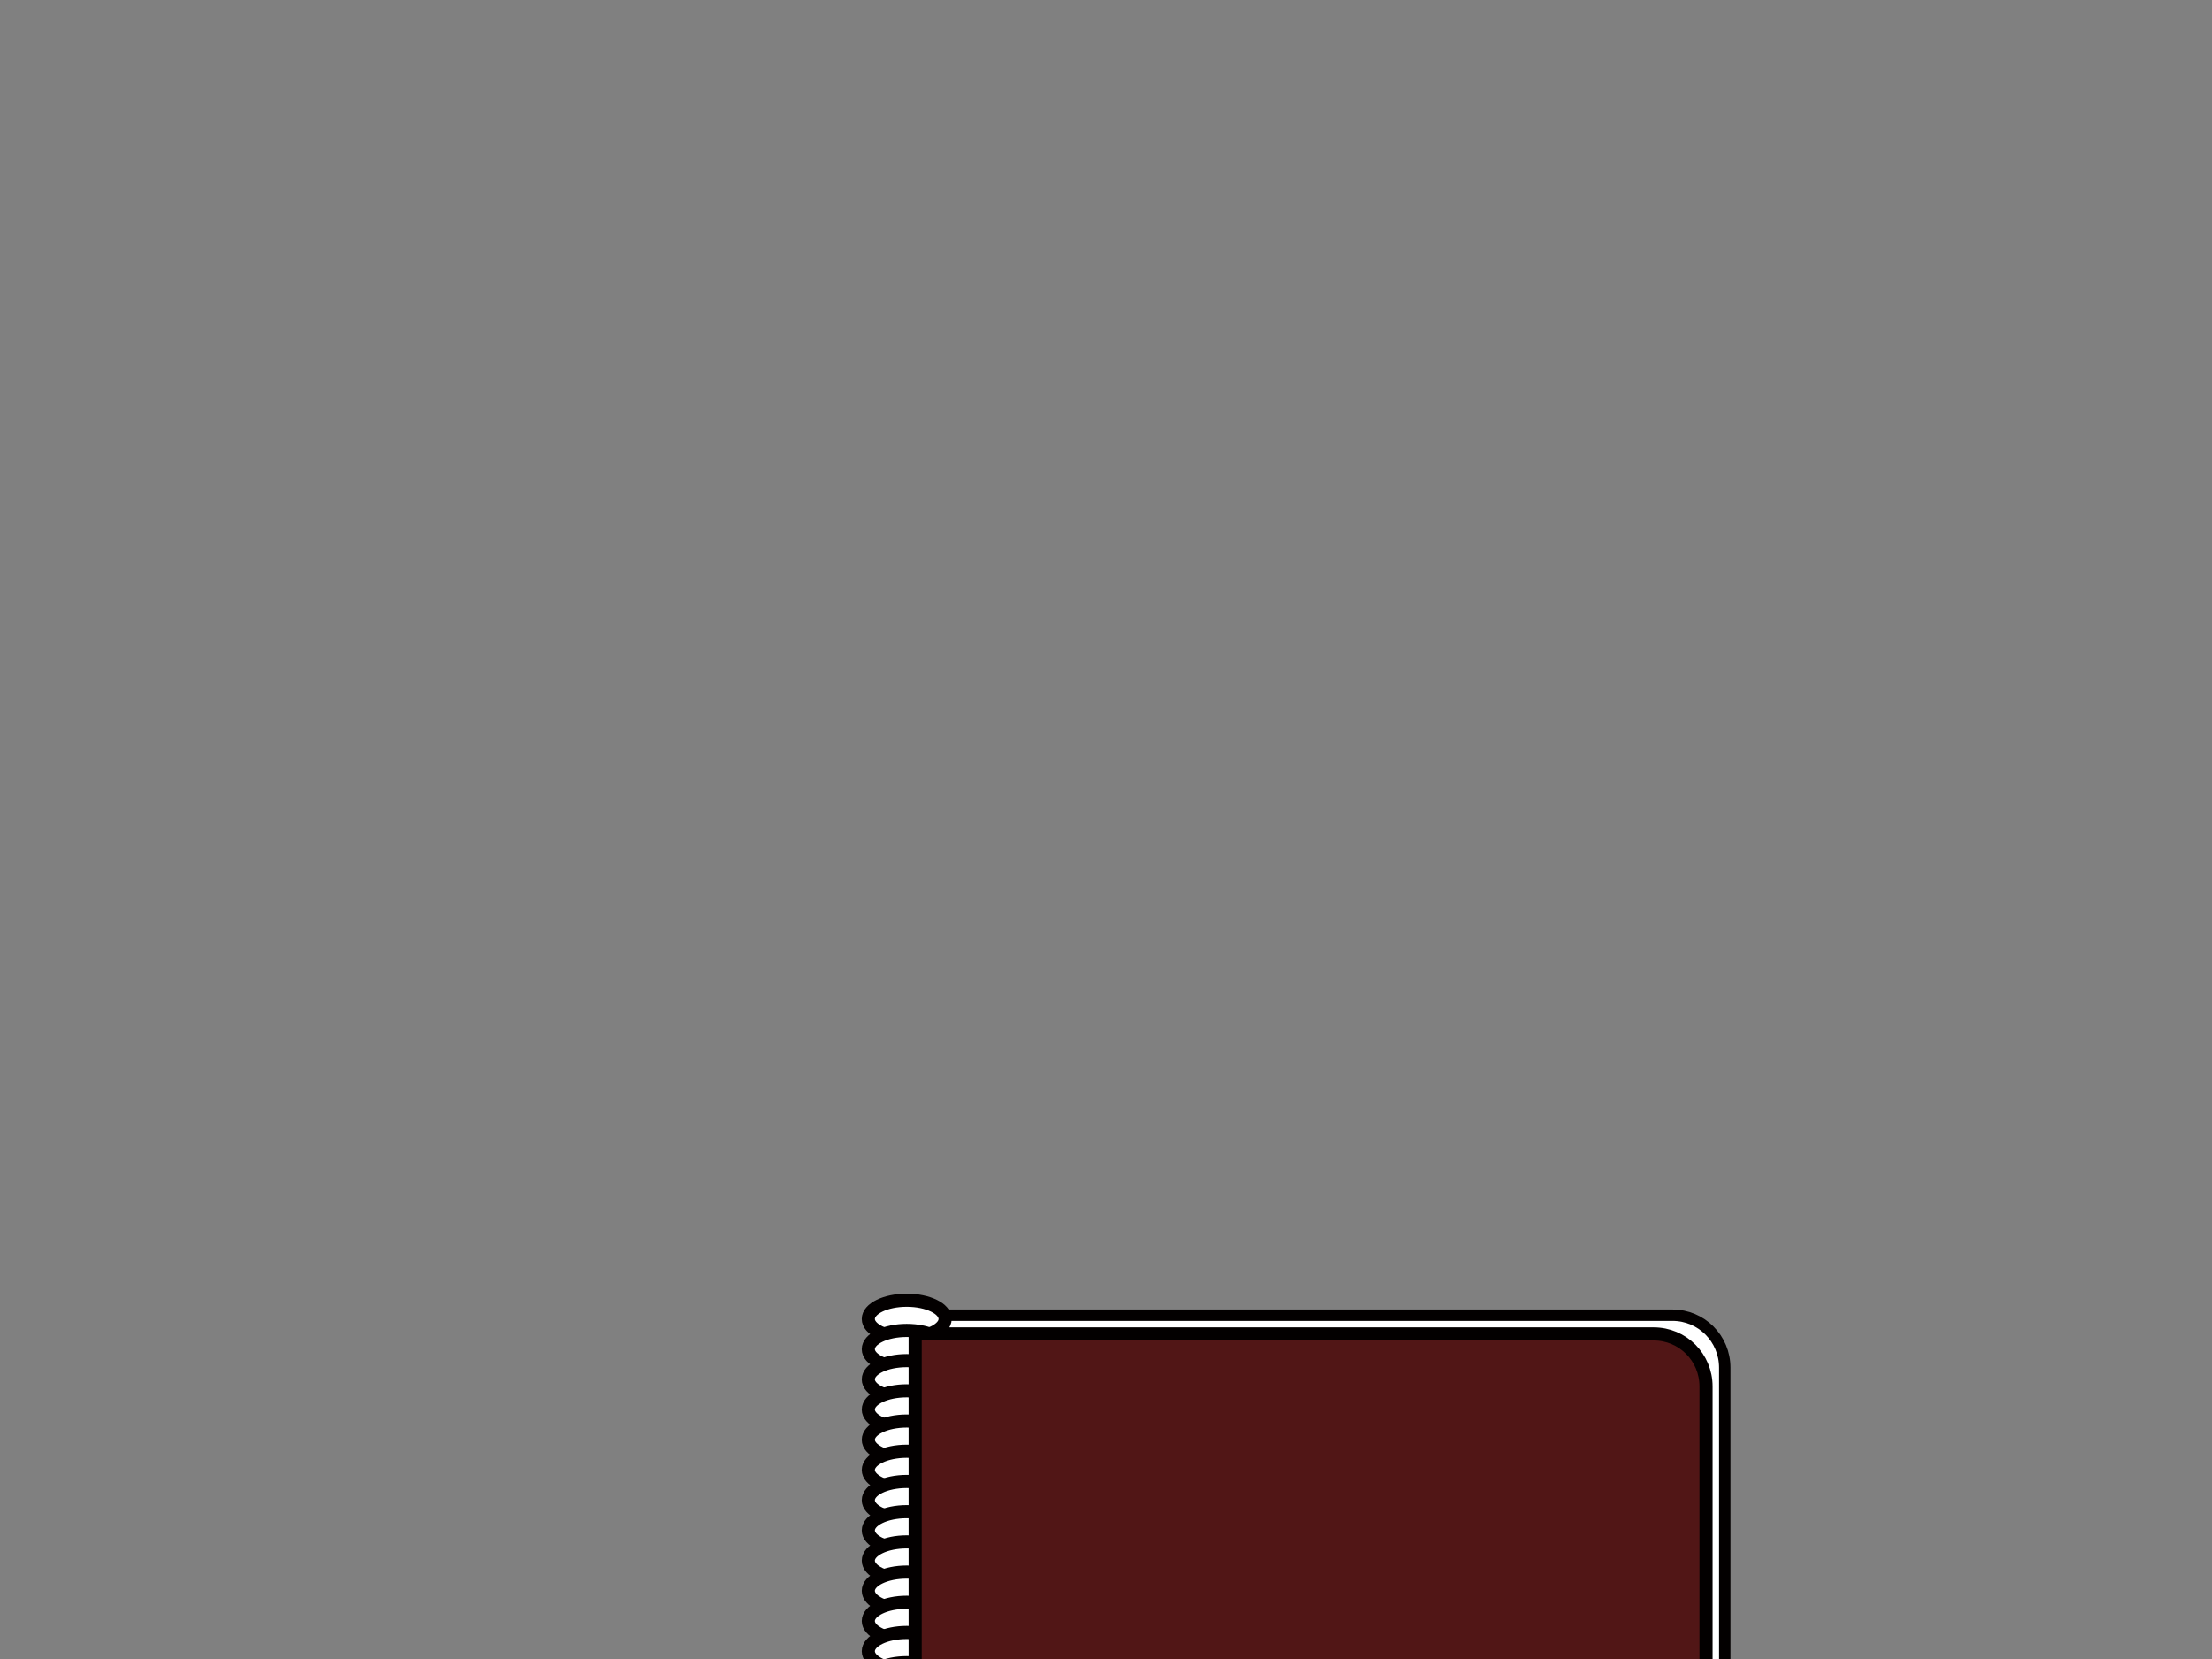 <?xml version="1.0"?><svg width="640" height="480" xmlns="http://www.w3.org/2000/svg">
 <rect width="100%" height="100%" fill="#808080" stroke="none"/>
 <title>notebook maroon</title>
 <g>
  <title>Layer 1</title>
  <path d="m270.211,380.517l0,15.187l0,272.219l0,15.187l15.187,0l170.25,0l28.219,0c8.411,0 15.156,-6.776 15.156,-15.187l0,-272.219c0,-8.411 -6.745,-15.187 -15.156,-15.187l-28.219,0l-170.25,0l-15.187,0z" stroke-width="3.3" stroke-miterlimit="4" stroke="#030000" fill="#ffffff" id="path8098"/>
  <path d="m273.459,530.191c0,2.995 -4.977,5.423 -11.116,5.423c-6.139,0 -11.116,-2.428 -11.116,-5.423c0,-2.995 4.977,-5.422 11.116,-5.422c6.139,0 11.116,2.427 11.116,5.422z" stroke-width="3.8" stroke-miterlimit="4" stroke-linejoin="round" stroke="#030000" fill="#ffffff" id="path8023"/>
  <path d="m273.459,538.931c0,2.995 -4.977,5.423 -11.116,5.423c-6.139,0 -11.116,-2.428 -11.116,-5.423c0,-2.995 4.977,-5.422 11.116,-5.422c6.139,0 11.116,2.427 11.116,5.422z" stroke-width="3.8" stroke-miterlimit="4" stroke-linejoin="round" stroke="#030000" fill="#ffffff" id="path8025"/>
  <path d="m273.459,547.671c0,2.995 -4.977,5.423 -11.116,5.423c-6.139,0 -11.116,-2.428 -11.116,-5.423c0,-2.995 4.977,-5.423 11.116,-5.423c6.139,0 11.116,2.428 11.116,5.423z" stroke-width="3.8" stroke-miterlimit="4" stroke-linejoin="round" stroke="#030000" fill="#ffffff" id="path8027"/>
  <path d="m273.459,556.411c0,2.995 -4.977,5.422 -11.116,5.422c-6.139,0 -11.116,-2.427 -11.116,-5.422c0,-2.995 4.977,-5.423 11.116,-5.423c6.139,0 11.116,2.428 11.116,5.423z" stroke-width="3.8" stroke-miterlimit="4" stroke-linejoin="round" stroke="#030000" fill="#ffffff" id="path8029"/>
  <path d="m273.459,565.151c0,2.995 -4.977,5.422 -11.116,5.422c-6.139,0 -11.116,-2.427 -11.116,-5.422c0,-2.995 4.977,-5.423 11.116,-5.423c6.139,0 11.116,2.428 11.116,5.423z" stroke-width="3.8" stroke-miterlimit="4" stroke-linejoin="round" stroke="#030000" fill="#ffffff" id="path8031"/>
  <path d="m273.459,573.891c0,2.994 -4.977,5.422 -11.116,5.422c-6.139,0 -11.116,-2.428 -11.116,-5.422c0,-2.995 4.977,-5.423 11.116,-5.423c6.139,0 11.116,2.428 11.116,5.423z" stroke-width="3.8" stroke-miterlimit="4" stroke-linejoin="round" stroke="#030000" fill="#ffffff" id="path8033"/>
  <path d="m273.459,582.63c0,2.995 -4.977,5.423 -11.116,5.423c-6.139,0 -11.116,-2.428 -11.116,-5.423c0,-2.995 4.977,-5.422 11.116,-5.422c6.139,0 11.116,2.427 11.116,5.422z" stroke-width="3.8" stroke-miterlimit="4" stroke-linejoin="round" stroke="#030000" fill="#ffffff" id="path8035"/>
  <path d="m273.459,591.37c0,2.995 -4.977,5.423 -11.116,5.423c-6.139,0 -11.116,-2.428 -11.116,-5.423c0,-2.995 4.977,-5.422 11.116,-5.422c6.139,0 11.116,2.427 11.116,5.422z" stroke-width="3.8" stroke-miterlimit="4" stroke-linejoin="round" stroke="#030000" fill="#ffffff" id="path8037"/>
  <path d="m273.459,600.11c0,2.995 -4.977,5.423 -11.116,5.423c-6.139,0 -11.116,-2.428 -11.116,-5.423c0,-2.995 4.977,-5.422 11.116,-5.422c6.139,0 11.116,2.427 11.116,5.422z" stroke-width="3.8" stroke-miterlimit="4" stroke-linejoin="round" stroke="#030000" fill="#ffffff" id="path8039"/>
  <path d="m273.459,608.85c0,2.995 -4.977,5.422 -11.116,5.422c-6.139,0 -11.116,-2.427 -11.116,-5.422c0,-2.995 4.977,-5.423 11.116,-5.423c6.139,0 11.116,2.428 11.116,5.423z" stroke-width="3.8" stroke-miterlimit="4" stroke-linejoin="round" stroke="#030000" fill="#ffffff" id="path8041"/>
  <path d="m273.459,617.59c0,2.995 -4.977,5.422 -11.116,5.422c-6.139,0 -11.116,-2.427 -11.116,-5.422c0,-2.995 4.977,-5.423 11.116,-5.423c6.139,0 11.116,2.428 11.116,5.423z" stroke-width="3.8" stroke-miterlimit="4" stroke-linejoin="round" stroke="#030000" fill="#ffffff" id="path8043"/>
  <path d="m273.459,626.33c0,2.994 -4.977,5.422 -11.116,5.422c-6.139,0 -11.116,-2.428 -11.116,-5.422c0,-2.995 4.977,-5.423 11.116,-5.423c6.139,0 11.116,2.428 11.116,5.423z" stroke-width="3.8" stroke-miterlimit="4" stroke-linejoin="round" stroke="#030000" fill="#ffffff" id="path8045"/>
  <path d="m273.459,635.069c0,2.995 -4.977,5.423 -11.116,5.423c-6.139,0 -11.116,-2.428 -11.116,-5.423c0,-2.994 4.977,-5.422 11.116,-5.422c6.139,0 11.116,2.428 11.116,5.422z" stroke-width="3.8" stroke-miterlimit="4" stroke-linejoin="round" stroke="#030000" fill="#ffffff" id="path8047"/>
  <path d="m273.459,643.809c0,2.995 -4.977,5.423 -11.116,5.423c-6.139,0 -11.116,-2.428 -11.116,-5.423c0,-2.995 4.977,-5.422 11.116,-5.422c6.139,0 11.116,2.427 11.116,5.422z" stroke-width="3.8" stroke-miterlimit="4" stroke-linejoin="round" stroke="#030000" fill="#ffffff" id="path8049"/>
  <path d="m273.459,652.549c0,2.995 -4.977,5.423 -11.116,5.423c-6.139,0 -11.116,-2.428 -11.116,-5.423c0,-2.995 4.977,-5.422 11.116,-5.422c6.139,0 11.116,2.427 11.116,5.422z" stroke-width="3.8" stroke-miterlimit="4" stroke-linejoin="round" stroke="#030000" fill="#ffffff" id="path8051"/>
  <path d="m273.459,661.289c0,2.995 -4.977,5.422 -11.116,5.422c-6.139,0 -11.116,-2.427 -11.116,-5.422c0,-2.995 4.977,-5.423 11.116,-5.423c6.139,0 11.116,2.428 11.116,5.423z" stroke-width="3.8" stroke-miterlimit="4" stroke-linejoin="round" stroke="#030000" fill="#ffffff" id="path8053"/>
  <path d="m273.459,670.029c0,2.995 -4.977,5.422 -11.116,5.422c-6.139,0 -11.116,-2.427 -11.116,-5.422c0,-2.995 4.977,-5.423 11.116,-5.423c6.139,0 11.116,2.428 11.116,5.423z" stroke-width="3.8" stroke-miterlimit="4" stroke-linejoin="round" stroke="#030000" fill="#ffffff" id="path8055"/>
  <path d="m273.459,381.614c0,2.995 -4.977,5.422 -11.116,5.422c-6.139,0 -11.116,-2.427 -11.116,-5.422c0,-2.995 4.977,-5.423 11.116,-5.423c6.139,0 11.116,2.428 11.116,5.423z" stroke-width="3.8" stroke-miterlimit="4" stroke-linejoin="round" stroke="#030000" fill="#ffffff" id="path8057"/>
  <path d="m273.459,390.354c0,2.995 -4.977,5.422 -11.116,5.422c-6.139,0 -11.116,-2.427 -11.116,-5.422c0,-2.995 4.977,-5.423 11.116,-5.423c6.139,0 11.116,2.428 11.116,5.423z" stroke-width="3.8" stroke-miterlimit="4" stroke-linejoin="round" stroke="#030000" fill="#ffffff" id="path8059"/>
  <path d="m273.459,399.094c0,2.994 -4.977,5.422 -11.116,5.422c-6.139,0 -11.116,-2.428 -11.116,-5.422c0,-2.995 4.977,-5.423 11.116,-5.423c6.139,0 11.116,2.428 11.116,5.423z" stroke-width="3.8" stroke-miterlimit="4" stroke-linejoin="round" stroke="#030000" fill="#ffffff" id="path8061"/>
  <path d="m273.459,407.833c0,2.995 -4.977,5.423 -11.116,5.423c-6.139,0 -11.116,-2.428 -11.116,-5.423c0,-2.994 4.977,-5.422 11.116,-5.422c6.139,0 11.116,2.428 11.116,5.422z" stroke-width="3.8" stroke-miterlimit="4" stroke-linejoin="round" stroke="#030000" fill="#ffffff" id="path8063"/>
  <path d="m273.459,416.573c0,2.995 -4.977,5.423 -11.116,5.423c-6.139,0 -11.116,-2.428 -11.116,-5.423c0,-2.994 4.977,-5.422 11.116,-5.422c6.139,0 11.116,2.428 11.116,5.422z" stroke-width="3.8" stroke-miterlimit="4" stroke-linejoin="round" stroke="#030000" fill="#ffffff" id="path8065"/>
  <path d="m273.459,425.313c0,2.995 -4.977,5.423 -11.116,5.423c-6.139,0 -11.116,-2.428 -11.116,-5.423c0,-2.995 4.977,-5.422 11.116,-5.422c6.139,0 11.116,2.427 11.116,5.422z" stroke-width="3.8" stroke-miterlimit="4" stroke-linejoin="round" stroke="#030000" fill="#ffffff" id="path8067"/>
  <path d="m273.459,434.053c0,2.995 -4.977,5.423 -11.116,5.423c-6.139,0 -11.116,-2.428 -11.116,-5.423c0,-2.995 4.977,-5.423 11.116,-5.423c6.139,0 11.116,2.428 11.116,5.423z" stroke-width="3.8" stroke-miterlimit="4" stroke-linejoin="round" stroke="#030000" fill="#ffffff" id="path8069"/>
  <path d="m273.459,442.793c0,2.995 -4.977,5.422 -11.116,5.422c-6.139,0 -11.116,-2.427 -11.116,-5.422c0,-2.995 4.977,-5.423 11.116,-5.423c6.139,0 11.116,2.428 11.116,5.423z" stroke-width="3.8" stroke-miterlimit="4" stroke-linejoin="round" stroke="#030000" fill="#ffffff" id="path8071"/>
  <path d="m273.459,451.533c0,2.995 -4.977,5.422 -11.116,5.422c-6.139,0 -11.116,-2.427 -11.116,-5.422c0,-2.995 4.977,-5.423 11.116,-5.423c6.139,0 11.116,2.428 11.116,5.423z" stroke-width="3.8" stroke-miterlimit="4" stroke-linejoin="round" stroke="#030000" fill="#ffffff" id="path8073"/>
  <path d="m273.459,460.273c0,2.994 -4.977,5.422 -11.116,5.422c-6.139,0 -11.116,-2.428 -11.116,-5.422c0,-2.995 4.977,-5.423 11.116,-5.423c6.139,0 11.116,2.428 11.116,5.423z" stroke-width="3.8" stroke-miterlimit="4" stroke-linejoin="round" stroke="#030000" fill="#ffffff" id="path8075"/>
  <path d="m273.459,469.012c0,2.995 -4.977,5.423 -11.116,5.423c-6.139,0 -11.116,-2.428 -11.116,-5.423c0,-2.994 4.977,-5.422 11.116,-5.422c6.139,0 11.116,2.428 11.116,5.422z" stroke-width="3.8" stroke-miterlimit="4" stroke-linejoin="round" stroke="#030000" fill="#ffffff" id="path8077"/>
  <path d="m273.459,477.752c0,2.995 -4.977,5.423 -11.116,5.423c-6.139,0 -11.116,-2.428 -11.116,-5.423c0,-2.995 4.977,-5.422 11.116,-5.422c6.139,0 11.116,2.427 11.116,5.422z" stroke-width="3.8" stroke-miterlimit="4" stroke-linejoin="round" stroke="#030000" fill="#ffffff" id="path8079"/>
  <path d="m273.459,486.492c0,2.995 -4.977,5.423 -11.116,5.423c-6.139,0 -11.116,-2.428 -11.116,-5.423c0,-2.995 4.977,-5.422 11.116,-5.422c6.139,0 11.116,2.427 11.116,5.422z" stroke-width="3.8" stroke-miterlimit="4" stroke-linejoin="round" stroke="#030000" fill="#ffffff" id="path8081"/>
  <path d="m273.459,495.232c0,2.995 -4.977,5.422 -11.116,5.422c-6.139,0 -11.116,-2.427 -11.116,-5.422c0,-2.995 4.977,-5.423 11.116,-5.423c6.139,0 11.116,2.428 11.116,5.423z" stroke-width="3.8" stroke-miterlimit="4" stroke-linejoin="round" stroke="#030000" fill="#ffffff" id="path8083"/>
  <path d="m273.459,503.972c0,2.995 -4.977,5.422 -11.116,5.422c-6.139,0 -11.116,-2.427 -11.116,-5.422c0,-2.995 4.977,-5.423 11.116,-5.423c6.139,0 11.116,2.428 11.116,5.423z" stroke-width="3.8" stroke-miterlimit="4" stroke-linejoin="round" stroke="#030000" fill="#ffffff" id="path8085"/>
  <path d="m273.459,512.712c0,2.994 -4.977,5.422 -11.116,5.422c-6.139,0 -11.116,-2.428 -11.116,-5.422c0,-2.995 4.977,-5.423 11.116,-5.423c6.139,0 11.116,2.428 11.116,5.423z" stroke-width="3.8" stroke-miterlimit="4" stroke-linejoin="round" stroke="#030000" fill="#ffffff" id="path8087"/>
  <path d="m273.459,521.451c0,2.995 -4.977,5.423 -11.116,5.423c-6.139,0 -11.116,-2.428 -11.116,-5.423c0,-2.994 4.977,-5.422 11.116,-5.422c6.139,0 11.116,2.428 11.116,5.422z" stroke-width="3.8" stroke-miterlimit="4" stroke-linejoin="round" stroke="#030000" fill="#ffffff" id="path8089"/>
  <path d="m273.459,678.769c0,2.994 -4.977,5.422 -11.116,5.422c-6.139,0 -11.116,-2.428 -11.116,-5.422c0,-2.995 4.977,-5.423 11.116,-5.423c6.139,0 11.116,2.428 11.116,5.423z" stroke-width="3.8" stroke-miterlimit="4" stroke-linejoin="round" stroke="#030000" fill="#ffffff" id="path8091"/>
  <path d="m264.788,385.939l0,15.188l0,272.219l0,15.187l15.188,0l170.25,0l28.219,0c8.411,0 15.156,-6.776 15.156,-15.187l0,-272.219c0,-8.412 -6.745,-15.188 -15.156,-15.188l-28.219,0l-170.25,0l-15.188,0z" stroke-width="3.8" stroke-miterlimit="4" stroke-linejoin="round" stroke="#030000" fill="#511616" id="rect8093"/>
 </g>
</svg>